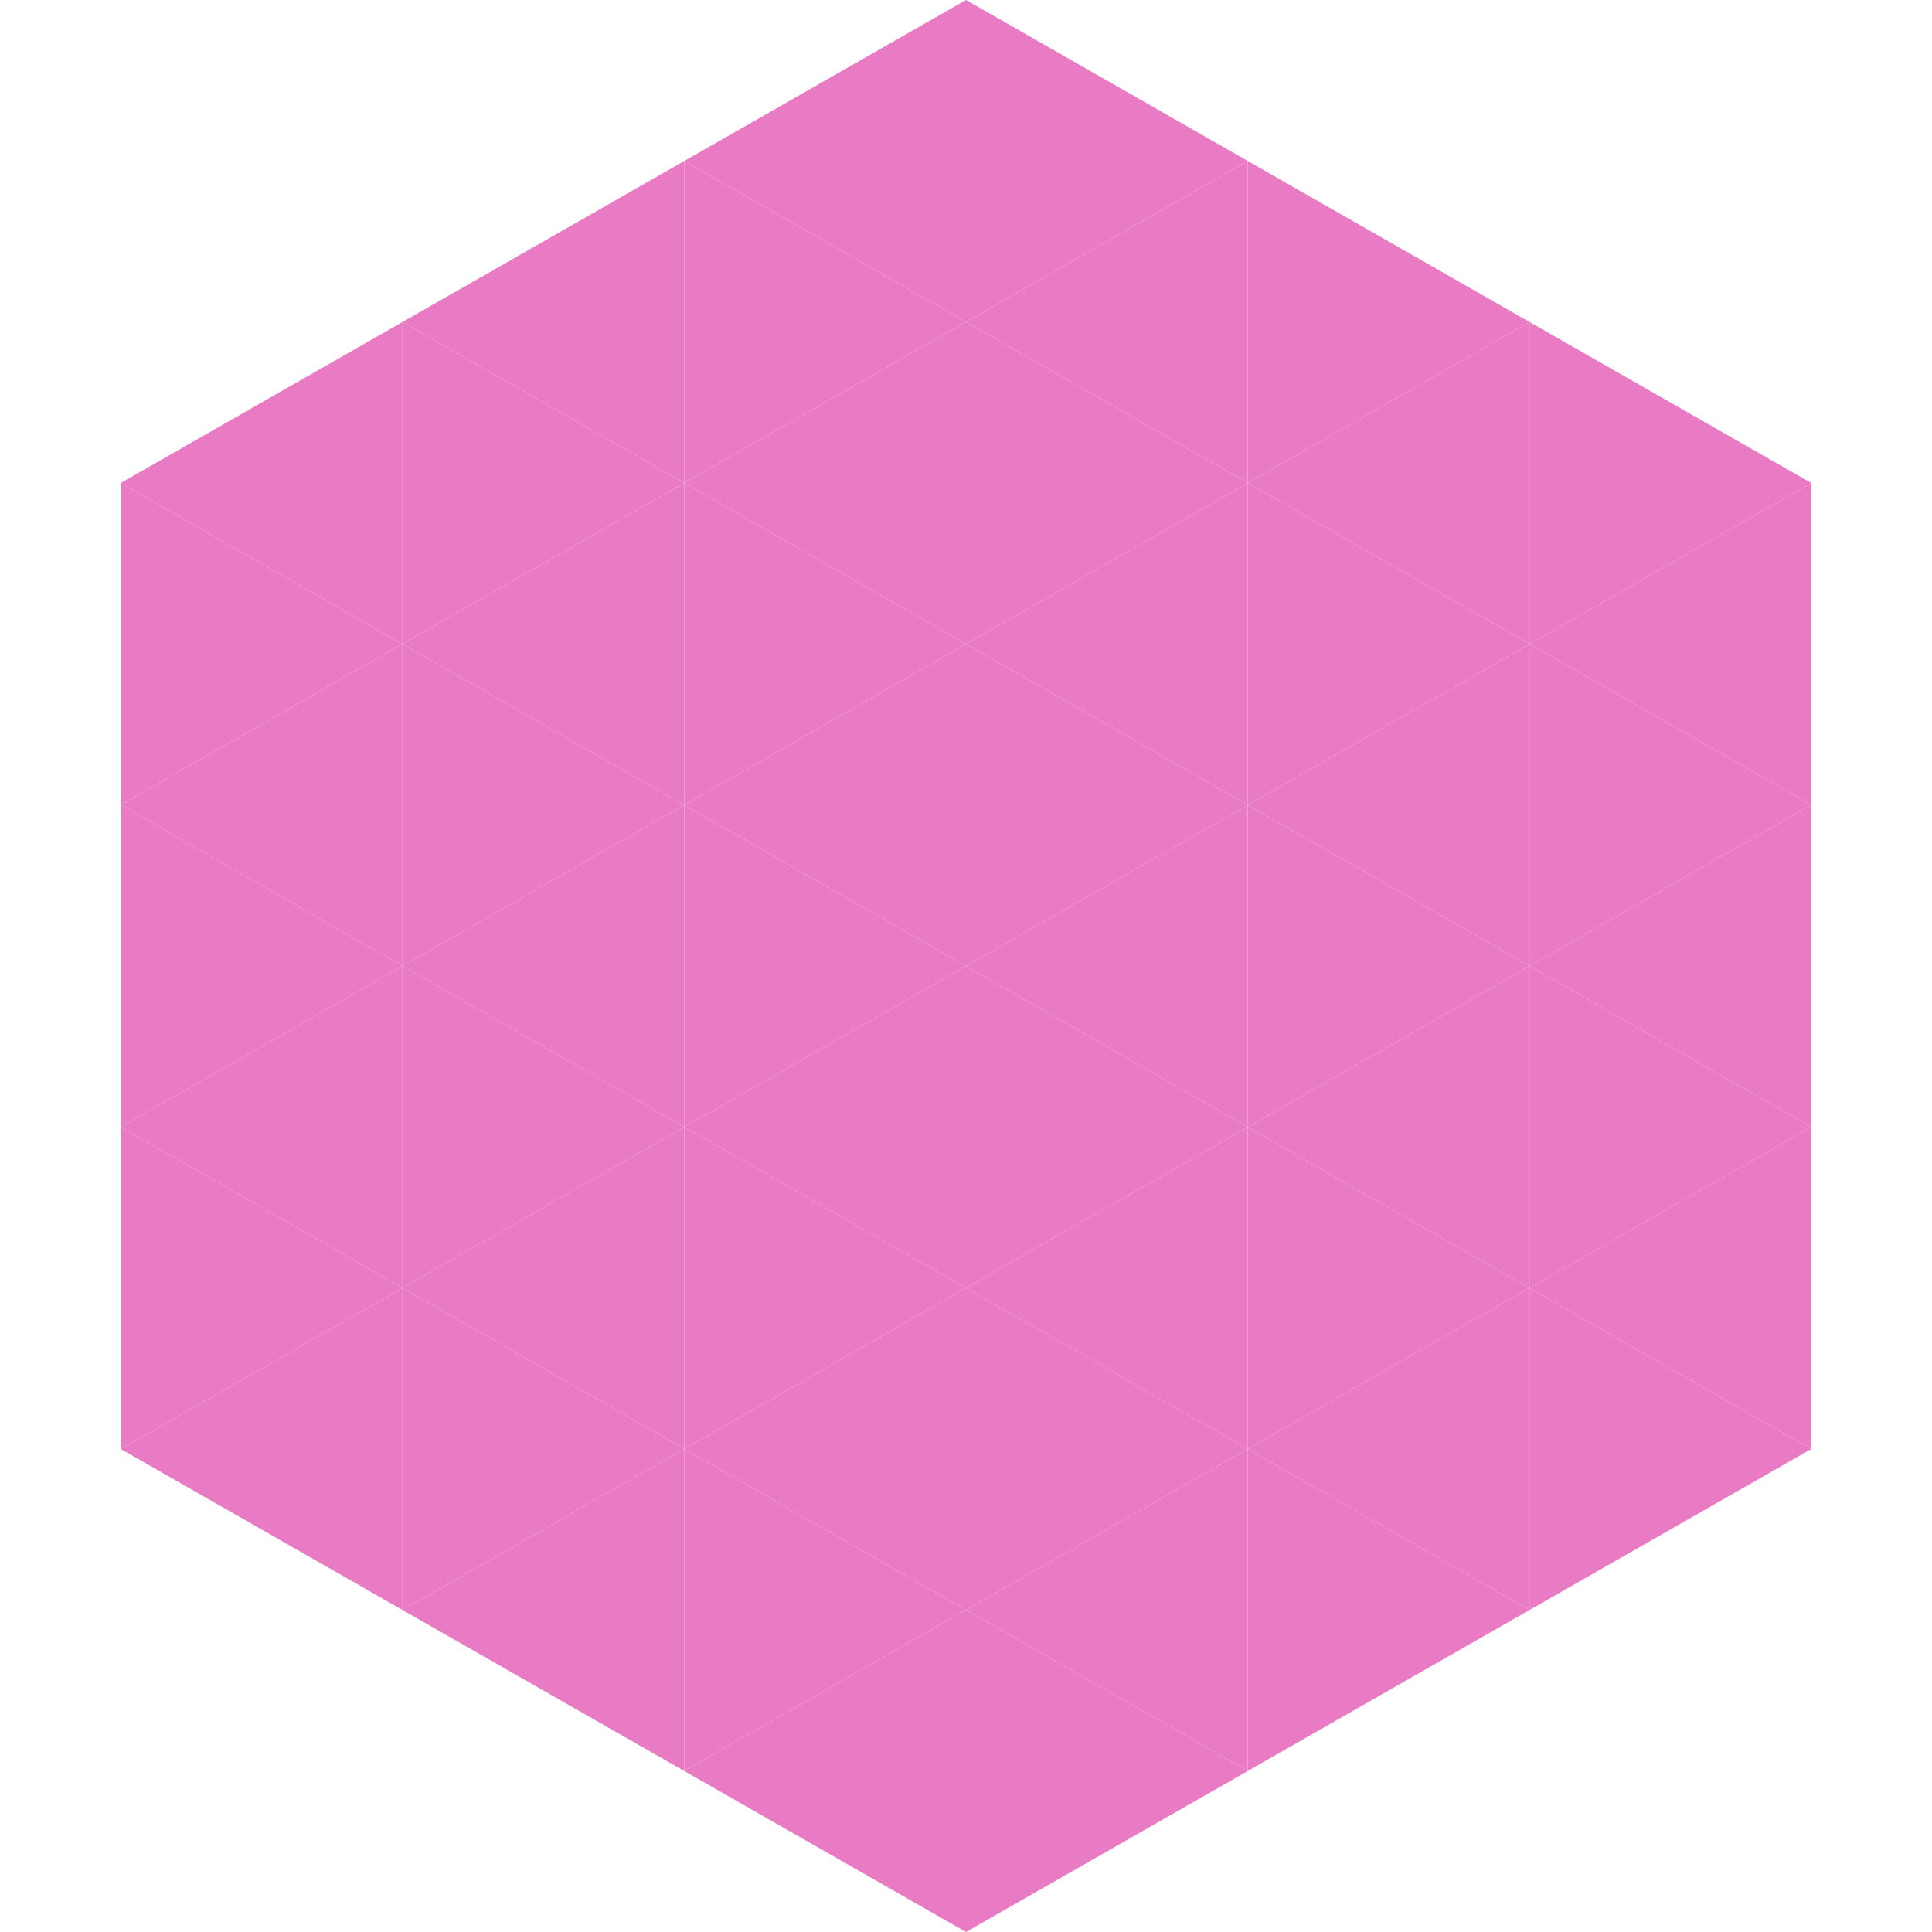 <?xml version="1.0"?>
<!-- Generated by SVGo -->
<svg width="240" height="240"
     xmlns="http://www.w3.org/2000/svg"
     xmlns:xlink="http://www.w3.org/1999/xlink">
<polygon points="50,40 15,60 50,80" style="fill:rgb(233,123,196)" />
<polygon points="190,40 225,60 190,80" style="fill:rgb(233,123,196)" />
<polygon points="15,60 50,80 15,100" style="fill:rgb(233,123,196)" />
<polygon points="225,60 190,80 225,100" style="fill:rgb(233,123,196)" />
<polygon points="50,80 15,100 50,120" style="fill:rgb(233,123,196)" />
<polygon points="190,80 225,100 190,120" style="fill:rgb(233,123,196)" />
<polygon points="15,100 50,120 15,140" style="fill:rgb(233,123,196)" />
<polygon points="225,100 190,120 225,140" style="fill:rgb(233,123,196)" />
<polygon points="50,120 15,140 50,160" style="fill:rgb(233,123,196)" />
<polygon points="190,120 225,140 190,160" style="fill:rgb(233,123,196)" />
<polygon points="15,140 50,160 15,180" style="fill:rgb(233,123,196)" />
<polygon points="225,140 190,160 225,180" style="fill:rgb(233,123,196)" />
<polygon points="50,160 15,180 50,200" style="fill:rgb(233,123,196)" />
<polygon points="190,160 225,180 190,200" style="fill:rgb(233,123,196)" />
<polygon points="15,180 50,200 15,220" style="fill:rgb(255,255,255); fill-opacity:0" />
<polygon points="225,180 190,200 225,220" style="fill:rgb(255,255,255); fill-opacity:0" />
<polygon points="50,0 85,20 50,40" style="fill:rgb(255,255,255); fill-opacity:0" />
<polygon points="190,0 155,20 190,40" style="fill:rgb(255,255,255); fill-opacity:0" />
<polygon points="85,20 50,40 85,60" style="fill:rgb(233,123,196)" />
<polygon points="155,20 190,40 155,60" style="fill:rgb(233,123,196)" />
<polygon points="50,40 85,60 50,80" style="fill:rgb(233,123,196)" />
<polygon points="190,40 155,60 190,80" style="fill:rgb(233,123,196)" />
<polygon points="85,60 50,80 85,100" style="fill:rgb(233,123,196)" />
<polygon points="155,60 190,80 155,100" style="fill:rgb(233,123,196)" />
<polygon points="50,80 85,100 50,120" style="fill:rgb(233,123,196)" />
<polygon points="190,80 155,100 190,120" style="fill:rgb(233,123,196)" />
<polygon points="85,100 50,120 85,140" style="fill:rgb(233,123,196)" />
<polygon points="155,100 190,120 155,140" style="fill:rgb(233,123,196)" />
<polygon points="50,120 85,140 50,160" style="fill:rgb(233,123,196)" />
<polygon points="190,120 155,140 190,160" style="fill:rgb(233,123,196)" />
<polygon points="85,140 50,160 85,180" style="fill:rgb(233,123,196)" />
<polygon points="155,140 190,160 155,180" style="fill:rgb(233,123,196)" />
<polygon points="50,160 85,180 50,200" style="fill:rgb(233,123,196)" />
<polygon points="190,160 155,180 190,200" style="fill:rgb(233,123,196)" />
<polygon points="85,180 50,200 85,220" style="fill:rgb(233,123,196)" />
<polygon points="155,180 190,200 155,220" style="fill:rgb(233,123,196)" />
<polygon points="120,0 85,20 120,40" style="fill:rgb(233,123,196)" />
<polygon points="120,0 155,20 120,40" style="fill:rgb(233,123,196)" />
<polygon points="85,20 120,40 85,60" style="fill:rgb(233,123,196)" />
<polygon points="155,20 120,40 155,60" style="fill:rgb(233,123,196)" />
<polygon points="120,40 85,60 120,80" style="fill:rgb(233,123,196)" />
<polygon points="120,40 155,60 120,80" style="fill:rgb(233,123,196)" />
<polygon points="85,60 120,80 85,100" style="fill:rgb(233,123,196)" />
<polygon points="155,60 120,80 155,100" style="fill:rgb(233,123,196)" />
<polygon points="120,80 85,100 120,120" style="fill:rgb(233,123,196)" />
<polygon points="120,80 155,100 120,120" style="fill:rgb(233,123,196)" />
<polygon points="85,100 120,120 85,140" style="fill:rgb(233,123,196)" />
<polygon points="155,100 120,120 155,140" style="fill:rgb(233,123,196)" />
<polygon points="120,120 85,140 120,160" style="fill:rgb(233,123,196)" />
<polygon points="120,120 155,140 120,160" style="fill:rgb(233,123,196)" />
<polygon points="85,140 120,160 85,180" style="fill:rgb(233,123,196)" />
<polygon points="155,140 120,160 155,180" style="fill:rgb(233,123,196)" />
<polygon points="120,160 85,180 120,200" style="fill:rgb(233,123,196)" />
<polygon points="120,160 155,180 120,200" style="fill:rgb(233,123,196)" />
<polygon points="85,180 120,200 85,220" style="fill:rgb(233,123,196)" />
<polygon points="155,180 120,200 155,220" style="fill:rgb(233,123,196)" />
<polygon points="120,200 85,220 120,240" style="fill:rgb(233,123,196)" />
<polygon points="120,200 155,220 120,240" style="fill:rgb(233,123,196)" />
<polygon points="85,220 120,240 85,260" style="fill:rgb(255,255,255); fill-opacity:0" />
<polygon points="155,220 120,240 155,260" style="fill:rgb(255,255,255); fill-opacity:0" />
</svg>
